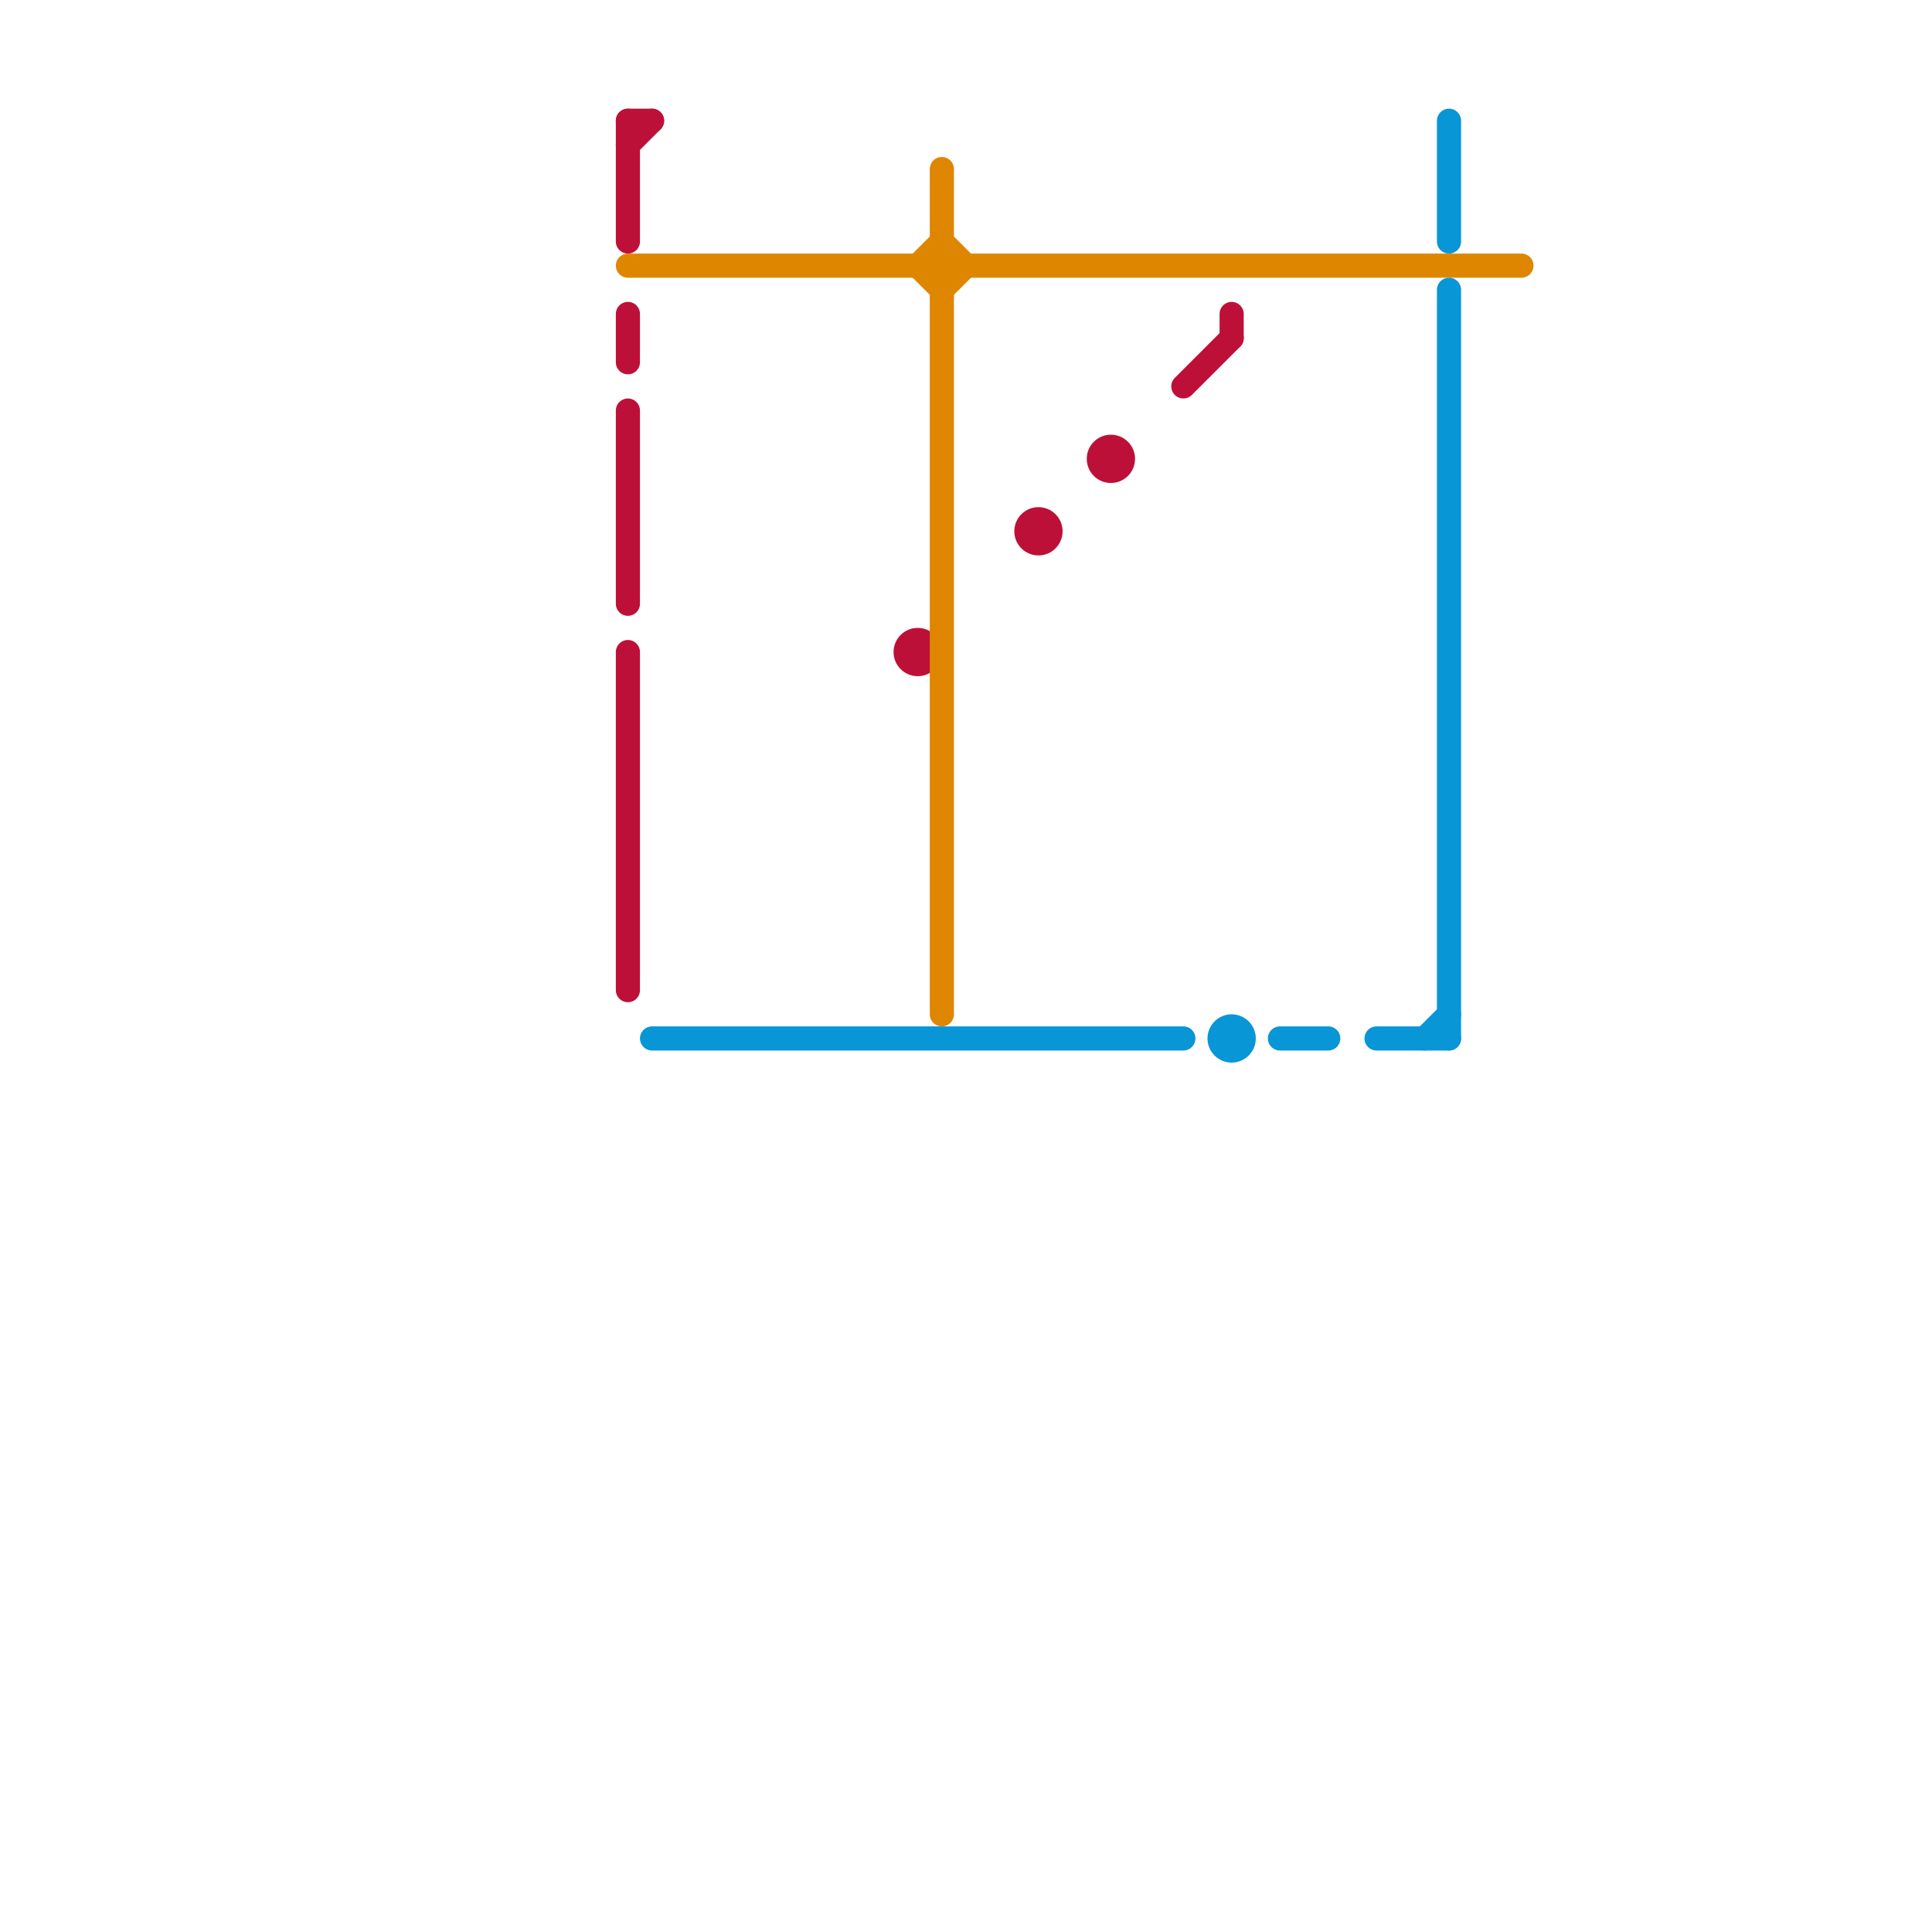 
<svg version="1.1" xmlns="http://www.w3.org/2000/svg" viewBox="0 0 80 80">
<style>line { stroke-width: 1; fill: none; stroke-linecap: round; stroke-linejoin: round; } .c0 { stroke: #bd1038 } .c1 { stroke: #df8600 } .c2 { stroke: #0896d7 }</style><line class="c0" x1="51" y1="13" x2="51" y2="14"/><line class="c0" x1="26" y1="6" x2="27" y2="5"/><line class="c0" x1="26" y1="17" x2="26" y2="25"/><line class="c0" x1="26" y1="13" x2="26" y2="15"/><line class="c0" x1="26" y1="5" x2="26" y2="10"/><line class="c0" x1="49" y1="16" x2="51" y2="14"/><line class="c0" x1="26" y1="27" x2="26" y2="41"/><line class="c0" x1="26" y1="5" x2="27" y2="5"/><circle cx="46" cy="19" r="1" fill="#bd1038" /><circle cx="43" cy="22" r="1" fill="#bd1038" /><circle cx="38" cy="27" r="1" fill="#bd1038" /><line class="c1" x1="39" y1="12" x2="40" y2="11"/><line class="c1" x1="26" y1="11" x2="63" y2="11"/><line class="c1" x1="38" y1="11" x2="39" y2="10"/><line class="c1" x1="39" y1="7" x2="39" y2="42"/><line class="c1" x1="38" y1="11" x2="39" y2="12"/><line class="c1" x1="39" y1="10" x2="40" y2="11"/><line class="c2" x1="53" y1="43" x2="55" y2="43"/><line class="c2" x1="27" y1="43" x2="49" y2="43"/><line class="c2" x1="59" y1="43" x2="60" y2="42"/><line class="c2" x1="60" y1="5" x2="60" y2="10"/><line class="c2" x1="60" y1="12" x2="60" y2="43"/><line class="c2" x1="57" y1="43" x2="60" y2="43"/><circle cx="51" cy="43" r="1" fill="#0896d7" />
</svg>
